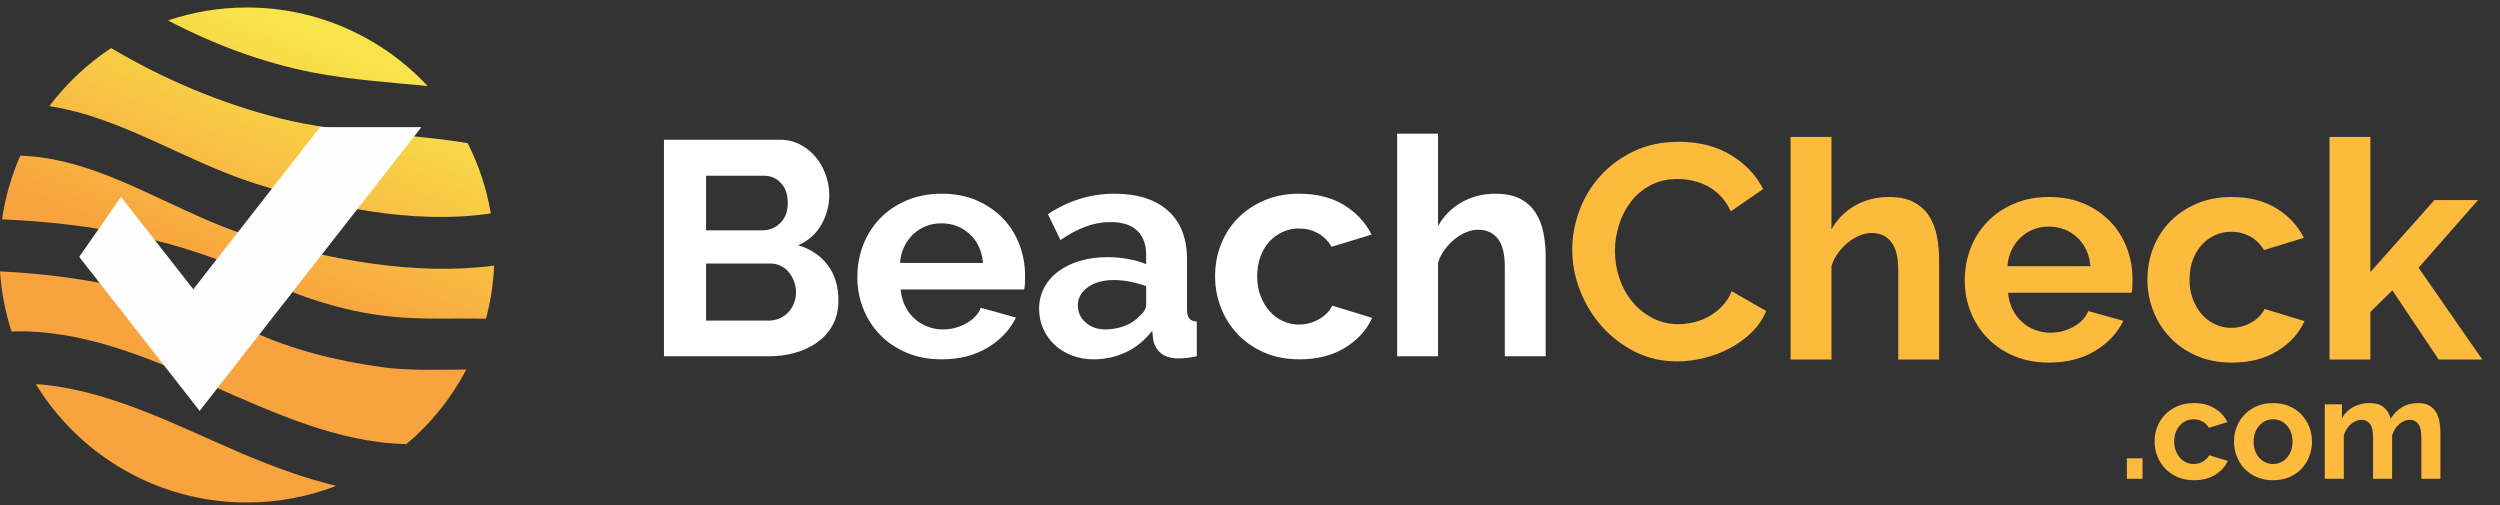 <?xml version="1.0" encoding="UTF-8" standalone="no"?><!-- Generator: Gravit.io --><svg xmlns="http://www.w3.org/2000/svg" xmlns:xlink="http://www.w3.org/1999/xlink" style="isolation:isolate" viewBox="0 0 1000 202" width="1000pt" height="202pt"><rect x="0" y="0" width="1000" height="202" fill="#333333" stroke="none"/><defs><clipPath id="_clipPath_eFexXnqjmkCirlklLuGbTAy7cqaprbil"><rect width="1000" height="202"/></clipPath></defs><g clip-path="url(#_clipPath_eFexXnqjmkCirlklLuGbTAy7cqaprbil)"><g><clipPath id="_clipPath_VPPMJOEtvxlsUCq3E471ogUSVFWaDI2a"><path d=" M 0 3 L 0 201 L 992.926 201 L 992.926 3 L 0 3 Z " fill="rgb(255,255,255)"/></clipPath><g clip-path="url(#_clipPath_VPPMJOEtvxlsUCq3E471ogUSVFWaDI2a)"><path d=" M 628.892 99.904 C 628.892 94.618 629.846 89.393 631.759 84.228 C 633.67 79.064 636.457 74.449 640.114 70.381 C 643.776 66.315 648.25 63.021 653.536 60.499 C 658.823 57.98 664.84 56.718 671.59 56.718 C 679.561 56.718 686.455 58.467 692.268 61.963 C 698.083 65.461 702.414 70.015 705.262 75.627 L 692.33 84.533 C 691.191 82.092 689.809 80.04 688.183 78.372 C 686.553 76.706 684.807 75.383 682.935 74.407 C 681.064 73.431 679.112 72.72 677.081 72.272 C 675.046 71.826 673.054 71.601 671.104 71.601 C 666.875 71.601 663.191 72.454 660.062 74.163 C 656.929 75.87 654.326 78.087 652.254 80.812 C 650.181 83.538 648.613 86.628 647.559 90.083 C 646.499 93.541 645.971 96.976 645.971 100.392 C 645.971 104.216 646.582 107.896 647.803 111.433 C 649.023 114.969 650.751 118.082 652.988 120.766 C 655.222 123.448 657.906 125.604 661.039 127.232 C 664.168 128.861 667.605 129.67 671.347 129.67 C 673.297 129.67 675.331 129.427 677.447 128.938 C 679.561 128.45 681.574 127.679 683.486 126.621 C 685.397 125.565 687.164 124.203 688.794 122.534 C 690.42 120.869 691.721 118.855 692.696 116.496 L 706.482 124.426 C 705.098 127.679 703.127 130.546 700.565 133.027 C 698.002 135.507 695.116 137.601 691.904 139.308 C 688.69 141.018 685.254 142.317 681.595 143.212 C 677.935 144.108 674.355 144.554 670.861 144.554 C 664.678 144.554 659.025 143.255 653.9 140.65 C 648.778 138.049 644.364 134.655 640.665 130.464 C 636.965 126.276 634.077 121.519 632.002 116.192 C 629.929 110.864 628.892 105.436 628.892 99.904 Z " fill="rgb(252,187,61)"/><path d=" M 775.652 143.823 L 759.307 143.823 L 759.307 107.957 C 759.307 102.914 758.37 99.193 756.501 96.793 C 754.63 94.396 751.985 93.195 748.569 93.195 C 747.106 93.195 745.559 93.521 743.933 94.17 C 742.307 94.822 740.763 95.737 739.299 96.915 C 737.833 98.095 736.492 99.498 735.272 101.124 C 734.052 102.752 733.156 104.54 732.588 106.491 L 732.588 143.823 L 716.241 143.823 L 716.241 54.766 L 732.588 54.766 L 732.588 91.73 C 734.948 87.582 738.139 84.391 742.164 82.154 C 746.191 79.918 750.644 78.799 755.524 78.799 C 759.671 78.799 763.045 79.512 765.648 80.934 C 768.251 82.357 770.287 84.248 771.75 86.606 C 773.214 88.967 774.228 91.651 774.8 94.659 C 775.368 97.668 775.652 100.759 775.652 103.93 L 775.652 143.823 Z " fill="rgb(252,187,61)"/><path d=" M 836.16 106.491 C 835.752 101.694 833.983 97.851 830.854 94.963 C 827.723 92.077 823.918 90.633 819.446 90.633 C 817.251 90.633 815.195 91.019 813.284 91.792 C 811.374 92.565 809.688 93.642 808.224 95.024 C 806.76 96.408 805.559 98.075 804.623 100.025 C 803.688 101.978 803.141 104.134 802.977 106.491 L 836.16 106.491 Z  M 819.569 145.042 C 814.444 145.042 809.81 144.169 805.661 142.418 C 801.513 140.673 797.975 138.293 795.047 135.284 C 792.12 132.275 789.862 128.777 788.276 124.792 C 786.69 120.808 785.898 116.618 785.898 112.224 C 785.898 107.673 786.671 103.381 788.216 99.355 C 789.761 95.329 791.998 91.792 794.925 88.741 C 797.854 85.692 801.409 83.273 805.6 81.483 C 809.787 79.694 814.486 78.799 819.69 78.799 C 824.893 78.799 829.552 79.694 833.658 81.483 C 837.765 83.273 841.261 85.673 844.151 88.68 C 847.037 91.69 849.232 95.188 850.74 99.172 C 852.243 103.158 852.995 107.307 852.995 111.615 C 852.995 112.673 852.974 113.69 852.935 114.665 C 852.891 115.641 852.791 116.456 852.629 117.105 L 803.222 117.105 C 803.465 119.627 804.076 121.864 805.049 123.815 C 806.027 125.766 807.289 127.435 808.833 128.816 C 810.378 130.2 812.128 131.256 814.079 131.989 C 816.031 132.722 818.062 133.088 820.178 133.088 C 823.43 133.088 826.503 132.294 829.39 130.708 C 832.274 129.122 834.247 127.029 835.305 124.426 L 849.334 128.329 C 846.974 133.209 843.216 137.217 838.051 140.346 C 832.885 143.478 826.723 145.042 819.569 145.042 Z " fill="rgb(252,187,61)"/><path d=" M 858.972 111.859 C 858.972 107.388 859.746 103.158 861.29 99.172 C 862.835 95.188 865.074 91.69 868.001 88.68 C 870.929 85.673 874.467 83.273 878.615 81.483 C 882.762 79.694 887.438 78.799 892.644 78.799 C 899.64 78.799 905.596 80.305 910.517 83.312 C 915.436 86.322 919.118 90.266 921.558 95.146 L 905.575 100.025 C 904.193 97.668 902.361 95.859 900.084 94.598 C 897.808 93.337 895.286 92.706 892.523 92.706 C 890.161 92.706 887.966 93.175 885.935 94.109 C 883.9 95.045 882.132 96.347 880.627 98.014 C 879.12 99.681 877.943 101.694 877.091 104.052 C 876.236 106.412 875.81 109.013 875.81 111.859 C 875.81 114.707 876.253 117.308 877.151 119.667 C 878.045 122.027 879.245 124.059 880.75 125.766 C 882.253 127.476 884.022 128.798 886.055 129.733 C 888.089 130.667 890.245 131.134 892.523 131.134 C 895.45 131.134 898.153 130.404 900.635 128.938 C 903.114 127.476 904.843 125.687 905.818 123.572 L 921.802 128.45 C 919.604 133.331 915.987 137.316 910.943 140.407 C 905.899 143.499 899.841 145.042 892.766 145.042 C 887.561 145.042 882.885 144.146 878.737 142.358 C 874.59 140.571 871.051 138.151 868.122 135.099 C 865.195 132.05 862.937 128.511 861.353 124.487 C 859.767 120.459 858.972 116.252 858.972 111.859 Z " fill="rgb(252,187,61)"/><path d=" M 975.479 143.823 L 956.937 116.131 L 948.153 124.792 L 948.153 143.823 L 931.804 143.823 L 931.804 54.766 L 948.153 54.766 L 948.153 108.809 L 973.772 80.018 L 991.215 80.018 L 967.427 107.102 L 992.926 143.823 L 975.479 143.823 Z " fill="rgb(252,187,61)"/><path d=" M 318.413 117.016 C 318.413 115.471 318.149 113.987 317.621 112.561 C 317.09 111.14 316.379 109.898 315.485 108.842 C 314.589 107.786 313.533 106.95 312.313 106.341 C 311.093 105.731 309.752 105.425 308.288 105.425 L 282.425 105.425 L 282.425 128.239 L 307.434 128.239 C 308.978 128.239 310.421 127.955 311.764 127.384 C 313.105 126.816 314.265 126.022 315.24 125.007 C 316.217 123.99 316.989 122.79 317.558 121.405 C 318.128 120.025 318.413 118.561 318.413 117.016 Z  M 282.425 70.29 L 282.425 92.128 L 304.872 92.128 C 307.718 92.128 310.136 91.151 312.13 89.2 C 314.122 87.248 315.12 84.564 315.12 81.148 C 315.12 77.814 314.205 75.17 312.373 73.218 C 310.544 71.267 308.288 70.29 305.604 70.29 L 282.425 70.29 Z  M 335.369 120.187 C 335.369 123.846 334.637 127.062 333.174 129.825 C 331.71 132.59 329.698 134.909 327.136 136.779 C 324.575 138.65 321.604 140.072 318.23 141.048 C 314.853 142.025 311.255 142.512 307.434 142.512 L 265.59 142.512 L 265.59 55.895 L 311.947 55.895 C 314.955 55.895 317.681 56.547 320.122 57.847 C 322.56 59.149 324.635 60.836 326.342 62.91 C 328.051 64.984 329.371 67.343 330.307 69.986 C 331.242 72.629 331.71 75.292 331.71 77.976 C 331.71 82.206 330.652 86.171 328.537 89.871 C 326.423 93.572 323.332 96.317 319.267 98.106 C 324.228 99.57 328.151 102.193 331.038 105.975 C 333.926 109.756 335.369 114.494 335.369 120.187 Z " fill="rgb(255,255,255)"/><path d=" M 393.194 105.181 C 392.787 100.384 391.017 96.541 387.889 93.653 C 384.756 90.766 380.953 89.322 376.481 89.322 C 374.286 89.322 372.23 89.709 370.321 90.481 C 368.408 91.255 366.722 92.332 365.257 93.713 C 363.793 95.097 362.593 96.764 361.658 98.715 C 360.722 100.667 360.174 102.823 360.013 105.181 L 393.194 105.181 Z  M 376.604 143.732 C 371.479 143.732 366.845 142.857 362.697 141.109 C 358.548 139.361 355.009 136.981 352.082 133.973 C 349.155 130.964 346.897 127.468 345.311 123.48 C 343.727 119.497 342.932 115.306 342.932 110.915 C 342.932 106.361 343.704 102.07 345.25 98.044 C 346.795 94.019 349.032 90.481 351.959 87.431 C 354.889 84.381 358.446 81.962 362.635 80.173 C 366.822 78.384 371.521 77.489 376.726 77.489 C 381.928 77.489 386.587 78.384 390.693 80.173 C 394.799 81.962 398.298 84.362 401.186 87.37 C 404.071 90.38 406.269 93.878 407.774 97.861 C 409.277 101.848 410.03 105.996 410.03 110.304 C 410.03 111.363 410.009 112.379 409.97 113.355 C 409.928 114.332 409.826 115.144 409.664 115.794 L 360.257 115.794 C 360.5 118.317 361.109 120.553 362.086 122.506 C 363.061 124.457 364.321 126.124 365.868 127.506 C 367.413 128.889 369.161 129.947 371.113 130.68 C 373.065 131.41 375.097 131.776 377.213 131.776 C 380.464 131.776 383.535 130.984 386.425 129.396 C 389.311 127.813 391.284 125.717 392.342 123.115 L 406.371 127.019 C 404.011 131.898 400.25 135.905 395.086 139.036 C 389.92 142.167 383.76 143.732 376.604 143.732 Z " fill="rgb(255,255,255)"/><path d=" M 442.115 131.776 C 444.88 131.776 447.502 131.289 449.984 130.312 C 452.464 129.336 454.394 128.036 455.778 126.408 C 457.566 125.027 458.462 123.48 458.462 121.773 L 458.462 114.454 C 456.512 113.721 454.394 113.132 452.119 112.683 C 449.841 112.237 447.645 112.013 445.531 112.013 C 441.302 112.013 437.845 112.97 435.161 114.88 C 432.477 116.793 431.136 119.211 431.136 122.138 C 431.136 124.905 432.192 127.202 434.306 129.031 C 436.421 130.862 439.024 131.776 442.115 131.776 Z  M 437.479 143.732 C 434.387 143.732 431.502 143.223 428.818 142.207 C 426.134 141.192 423.816 139.767 421.864 137.936 C 419.913 136.109 418.387 133.973 417.29 131.532 C 416.19 129.092 415.641 126.408 415.641 123.48 C 415.641 120.471 416.313 117.686 417.656 115.124 C 418.997 112.561 420.868 110.387 423.267 108.598 C 425.666 106.808 428.533 105.406 431.868 104.389 C 435.202 103.372 438.861 102.863 442.847 102.863 C 445.693 102.863 448.479 103.108 451.204 103.596 C 453.928 104.083 456.346 104.775 458.462 105.67 L 458.462 102.009 C 458.462 97.781 457.263 94.528 454.863 92.25 C 452.464 89.974 448.905 88.834 444.19 88.834 C 440.774 88.834 437.437 89.444 434.186 90.664 C 430.932 91.884 427.597 93.674 424.182 96.032 L 419.18 85.662 C 427.394 80.214 436.259 77.489 445.774 77.489 C 454.965 77.489 462.1 79.745 467.186 84.258 C 472.267 88.773 474.809 95.3 474.809 103.839 L 474.809 123.724 C 474.809 125.433 475.115 126.652 475.726 127.384 C 476.335 128.117 477.331 128.524 478.714 128.605 L 478.714 142.512 C 475.949 143.08 473.547 143.365 471.516 143.365 C 468.425 143.365 466.044 142.674 464.379 141.292 C 462.712 139.909 461.674 138.08 461.269 135.802 L 460.903 132.263 C 458.055 136.007 454.599 138.853 450.533 140.805 C 446.464 142.756 442.115 143.732 437.479 143.732 Z " fill="rgb(255,255,255)"/><path d=" M 486.034 110.549 C 486.034 106.077 486.805 101.848 488.35 97.861 C 489.895 93.878 492.134 90.38 495.061 87.37 C 497.988 84.362 501.524 81.962 505.674 80.173 C 509.822 78.384 514.499 77.489 519.705 77.489 C 526.697 77.489 532.653 78.994 537.576 82.002 C 542.495 85.012 546.177 88.955 548.618 93.835 L 532.637 98.715 C 531.252 96.358 529.42 94.549 527.148 93.287 C 524.869 92.026 522.346 91.396 519.583 91.396 C 517.223 91.396 515.027 91.865 512.994 92.799 C 510.959 93.735 509.192 95.036 507.687 96.703 C 506.183 98.371 505.003 100.384 504.148 102.741 C 503.296 105.101 502.87 107.703 502.87 110.549 C 502.87 113.398 503.317 115.999 504.208 118.356 C 505.104 120.717 506.304 122.749 507.811 124.457 C 509.312 126.164 511.084 127.488 513.117 128.422 C 515.148 129.358 517.304 129.825 519.583 129.825 C 522.51 129.825 525.215 129.092 527.695 127.628 C 530.175 126.164 531.903 124.378 532.88 122.262 L 548.861 127.141 C 546.666 132.02 543.044 136.007 538.002 139.097 C 532.959 142.187 526.901 143.732 519.826 143.732 C 514.62 143.732 509.944 142.837 505.797 141.048 C 501.649 139.259 498.111 136.839 495.183 133.79 C 492.254 130.741 489.998 127.202 488.412 123.176 C 486.826 119.15 486.034 114.941 486.034 110.549 Z " fill="rgb(255,255,255)"/><path d=" M 618.277 142.512 L 601.927 142.512 L 601.927 106.645 C 601.927 101.603 600.992 97.883 599.123 95.483 C 597.25 93.085 594.609 91.884 591.194 91.884 C 589.728 91.884 588.183 92.21 586.557 92.86 C 584.93 93.511 583.385 94.426 581.919 95.605 C 580.458 96.784 579.115 98.187 577.896 99.813 C 576.676 101.442 575.78 103.229 575.212 105.181 L 575.212 142.512 L 558.863 142.512 L 558.863 53.455 L 575.212 53.455 L 575.212 90.419 C 577.57 86.271 580.763 83.081 584.786 80.844 C 588.815 78.607 593.266 77.489 598.146 77.489 C 602.295 77.489 605.668 78.201 608.273 79.623 C 610.875 81.047 612.909 82.938 614.372 85.296 C 615.836 87.656 616.853 90.34 617.42 93.348 C 617.99 96.358 618.277 99.448 618.277 102.619 L 618.277 142.512 Z " fill="rgb(255,255,255)"/><path d=" M 850.758 191.517 L 850.758 183.335 L 857.01 183.335 L 857.01 191.517 L 850.758 191.517 Z " fill="rgb(252,187,61)"/><path d=" M 861.839 176.629 C 861.839 174.546 862.199 172.576 862.916 170.72 C 863.638 168.865 864.679 167.236 866.043 165.834 C 867.407 164.433 869.055 163.314 870.987 162.482 C 872.918 161.649 875.097 161.231 877.521 161.231 C 880.777 161.231 883.552 161.934 885.845 163.334 C 888.136 164.735 889.852 166.573 890.987 168.845 L 883.544 171.118 C 882.9 170.02 882.047 169.177 880.987 168.589 C 879.927 168.002 878.752 167.708 877.465 167.708 C 876.365 167.708 875.342 167.927 874.396 168.361 C 873.448 168.798 872.623 169.405 871.922 170.181 C 871.224 170.956 870.675 171.894 870.276 172.994 C 869.879 174.091 869.679 175.305 869.679 176.629 C 869.679 177.956 869.887 179.166 870.305 180.267 C 870.721 181.365 871.28 182.311 871.981 183.107 C 872.681 183.903 873.505 184.518 874.453 184.953 C 875.398 185.389 876.403 185.606 877.465 185.606 C 878.829 185.606 880.087 185.265 881.243 184.583 C 882.398 183.903 883.203 183.069 883.658 182.084 L 891.101 184.356 C 890.078 186.63 888.392 188.485 886.043 189.927 C 883.696 191.364 880.872 192.085 877.577 192.085 C 875.153 192.085 872.974 191.669 871.045 190.834 C 869.112 190.002 867.463 188.875 866.101 187.454 C 864.735 186.033 863.685 184.384 862.945 182.51 C 862.209 180.636 861.839 178.675 861.839 176.629 Z " fill="rgb(252,187,61)"/><path d=" M 901.444 176.686 C 901.444 178.013 901.642 179.215 902.041 180.295 C 902.438 181.375 902.987 182.311 903.687 183.107 C 904.388 183.903 905.211 184.518 906.159 184.953 C 907.105 185.389 908.13 185.606 909.228 185.606 C 910.326 185.606 911.348 185.389 912.294 184.953 C 913.242 184.518 914.066 183.903 914.768 183.107 C 915.469 182.311 916.016 181.365 916.415 180.267 C 916.812 179.166 917.012 177.956 917.012 176.629 C 917.012 175.341 916.812 174.148 916.415 173.051 C 916.016 171.951 915.469 171.005 914.768 170.209 C 914.066 169.413 913.242 168.798 912.294 168.361 C 911.348 167.927 910.326 167.708 909.228 167.708 C 908.13 167.708 907.105 167.935 906.159 168.39 C 905.211 168.845 904.388 169.47 903.687 170.266 C 902.987 171.062 902.438 172.008 902.041 173.108 C 901.642 174.204 901.444 175.398 901.444 176.686 Z  M 909.228 192.085 C 906.804 192.085 904.625 191.669 902.694 190.834 C 900.762 190.002 899.122 188.875 897.779 187.454 C 896.434 186.033 895.401 184.397 894.681 182.539 C 893.962 180.683 893.602 178.732 893.602 176.686 C 893.602 174.602 893.962 172.633 894.681 170.777 C 895.401 168.922 896.434 167.281 897.779 165.862 C 899.122 164.443 900.762 163.314 902.694 162.482 C 904.625 161.649 906.804 161.231 909.228 161.231 C 911.652 161.231 913.82 161.649 915.735 162.482 C 917.646 163.314 919.276 164.443 920.619 165.862 C 921.964 167.281 922.997 168.922 923.719 170.777 C 924.436 172.633 924.795 174.602 924.795 176.686 C 924.795 178.732 924.436 180.683 923.719 182.539 C 922.997 184.397 921.974 186.033 920.648 187.454 C 919.321 188.875 917.694 190.002 915.762 190.834 C 913.831 191.669 911.652 192.085 909.228 192.085 Z " fill="rgb(252,187,61)"/><path d=" M 976.161 191.517 L 968.546 191.517 L 968.546 174.812 C 968.546 172.426 968.14 170.684 967.325 169.584 C 966.51 168.485 965.384 167.935 963.943 167.935 C 962.429 167.935 961.007 168.514 959.681 169.669 C 958.357 170.826 957.411 172.33 956.841 174.186 L 956.841 191.517 L 949.228 191.517 L 949.228 174.812 C 949.228 172.426 948.82 170.684 948.005 169.584 C 947.192 168.485 946.066 167.935 944.625 167.935 C 943.147 167.935 941.737 168.503 940.392 169.64 C 939.047 170.777 938.091 172.274 937.521 174.129 L 937.521 191.517 L 929.908 191.517 L 929.908 161.743 L 936.785 161.743 L 936.785 167.253 C 937.883 165.322 939.388 163.836 941.303 162.794 C 943.215 161.751 945.4 161.231 947.864 161.231 C 950.363 161.231 952.296 161.836 953.66 163.05 C 955.022 164.262 955.893 165.759 956.273 167.537 C 957.486 165.493 959.02 163.931 960.876 162.851 C 962.731 161.771 964.854 161.231 967.24 161.231 C 969.057 161.231 970.554 161.572 971.729 162.254 C 972.903 162.937 973.81 163.826 974.456 164.924 C 975.099 166.023 975.544 167.273 975.791 168.674 C 976.039 170.077 976.161 171.496 976.161 172.938 L 976.161 191.517 Z " fill="rgb(252,187,61)"/><linearGradient id="_lgradient_5" x1="0" y1="0" x2="1" y2="0" gradientTransform="matrix(-36.771,93.342,-93.342,-36.771,121.612,15.003)" gradientUnits="userSpaceOnUse"><stop offset="0%" stop-opacity="1" style="stop-color:rgb(248,227,74)"/><stop offset="100%" stop-opacity="1" style="stop-color:rgb(248,163,62)"/></linearGradient><path d=" M 125.116 28.987 C 140.303 31.944 155.731 32.91 171.07 34.416 C 153.002 15.094 127.299 3 98.759 3 C 87.719 3 77.113 4.835 67.197 8.169 C 85.445 17.721 104.838 25.039 125.116 28.987 Z " fill="url(#_lgradient_5)"/><linearGradient id="_lgradient_6" x1="0" y1="0" x2="1" y2="0" gradientTransform="matrix(-36.771,93.342,-93.342,-36.771,126.538,16.945)" gradientUnits="userSpaceOnUse"><stop offset="0%" stop-opacity="1" style="stop-color:rgb(248,227,74)"/><stop offset="100%" stop-opacity="1" style="stop-color:rgb(248,163,62)"/></linearGradient><path d=" M 102.166 73.426 C 131.538 82.702 165.117 89.942 196.334 85.378 C 194.643 75.424 191.486 65.969 187.064 57.257 C 162.364 53.111 136.931 53.564 112.464 47.449 C 88.476 41.453 65.67 31.801 44.452 19.238 C 34.932 25.497 26.585 33.381 19.733 42.452 C 48.758 46.917 73.974 64.523 102.166 73.426 Z " fill="url(#_lgradient_6)"/><linearGradient id="_lgradient_7" x1="0" y1="0" x2="1" y2="0" gradientTransform="matrix(-36.771,93.342,-93.342,-36.771,131.197,18.781)" gradientUnits="userSpaceOnUse"><stop offset="0%" stop-opacity="1" style="stop-color:rgb(248,227,74)"/><stop offset="100%" stop-opacity="1" style="stop-color:rgb(248,163,62)"/></linearGradient><path d=" M 104.245 111.25 C 121.206 119.515 140.246 125.362 159.14 126.885 C 170.919 127.833 182.679 127.214 194.397 127.496 C 196.212 120.67 197.341 113.568 197.65 106.247 C 166.01 110.395 132.641 103.86 102.519 95.243 C 70.782 86.164 41.699 63.327 8.117 62.262 C 4.602 70.259 2.122 78.81 0.818 87.741 C 36.251 89.244 72.348 95.704 104.245 111.25 Z " fill="url(#_lgradient_7)"/><linearGradient id="_lgradient_8" x1="0" y1="0" x2="1" y2="0" gradientTransform="matrix(-36.771,93.342,-93.342,-36.771,134.948,20.258)" gradientUnits="userSpaceOnUse"><stop offset="0%" stop-opacity="1" style="stop-color:rgb(248,227,74)"/><stop offset="100%" stop-opacity="1" style="stop-color:rgb(248,163,62)"/></linearGradient><path d=" M 96.185 181.138 C 69.808 169.847 43.065 155.674 14.305 153.616 C 31.697 182.029 63.002 201 98.759 201 C 111.355 201 123.395 198.633 134.476 194.343 C 121.509 191.216 108.726 186.506 96.185 181.138 Z " fill="url(#_lgradient_8)"/><linearGradient id="_lgradient_9" x1="0" y1="0" x2="1" y2="0" gradientTransform="matrix(-36.772,93.344,-93.344,-36.772,135.667,20.538)" gradientUnits="userSpaceOnUse"><stop offset="0%" stop-opacity="1" style="stop-color:rgb(248,227,74)"/><stop offset="100%" stop-opacity="1" style="stop-color:rgb(248,163,62)"/></linearGradient><path d=" M 162.595 177.638 C 172.373 169.372 180.532 159.258 186.516 147.819 C 175.223 147.819 163.866 148.392 152.675 146.836 C 134.549 144.321 116.948 139.996 100.278 132.298 C 68.24 117.505 34.83 110.22 0 108.558 C 0.546 116.896 2.137 124.946 4.62 132.594 C 60.249 130.785 108.744 176.582 162.595 177.638 Z " fill="url(#_lgradient_9)"/><path d=" M 31.685 102.743 L 79.844 164.356 L 168.553 50.862 L 128 50.862 L 77.308 115.714 L 48.413 78.749 L 31.685 102.743 Z " fill="rgb(254,254,254)"/></g></g></g></svg>
